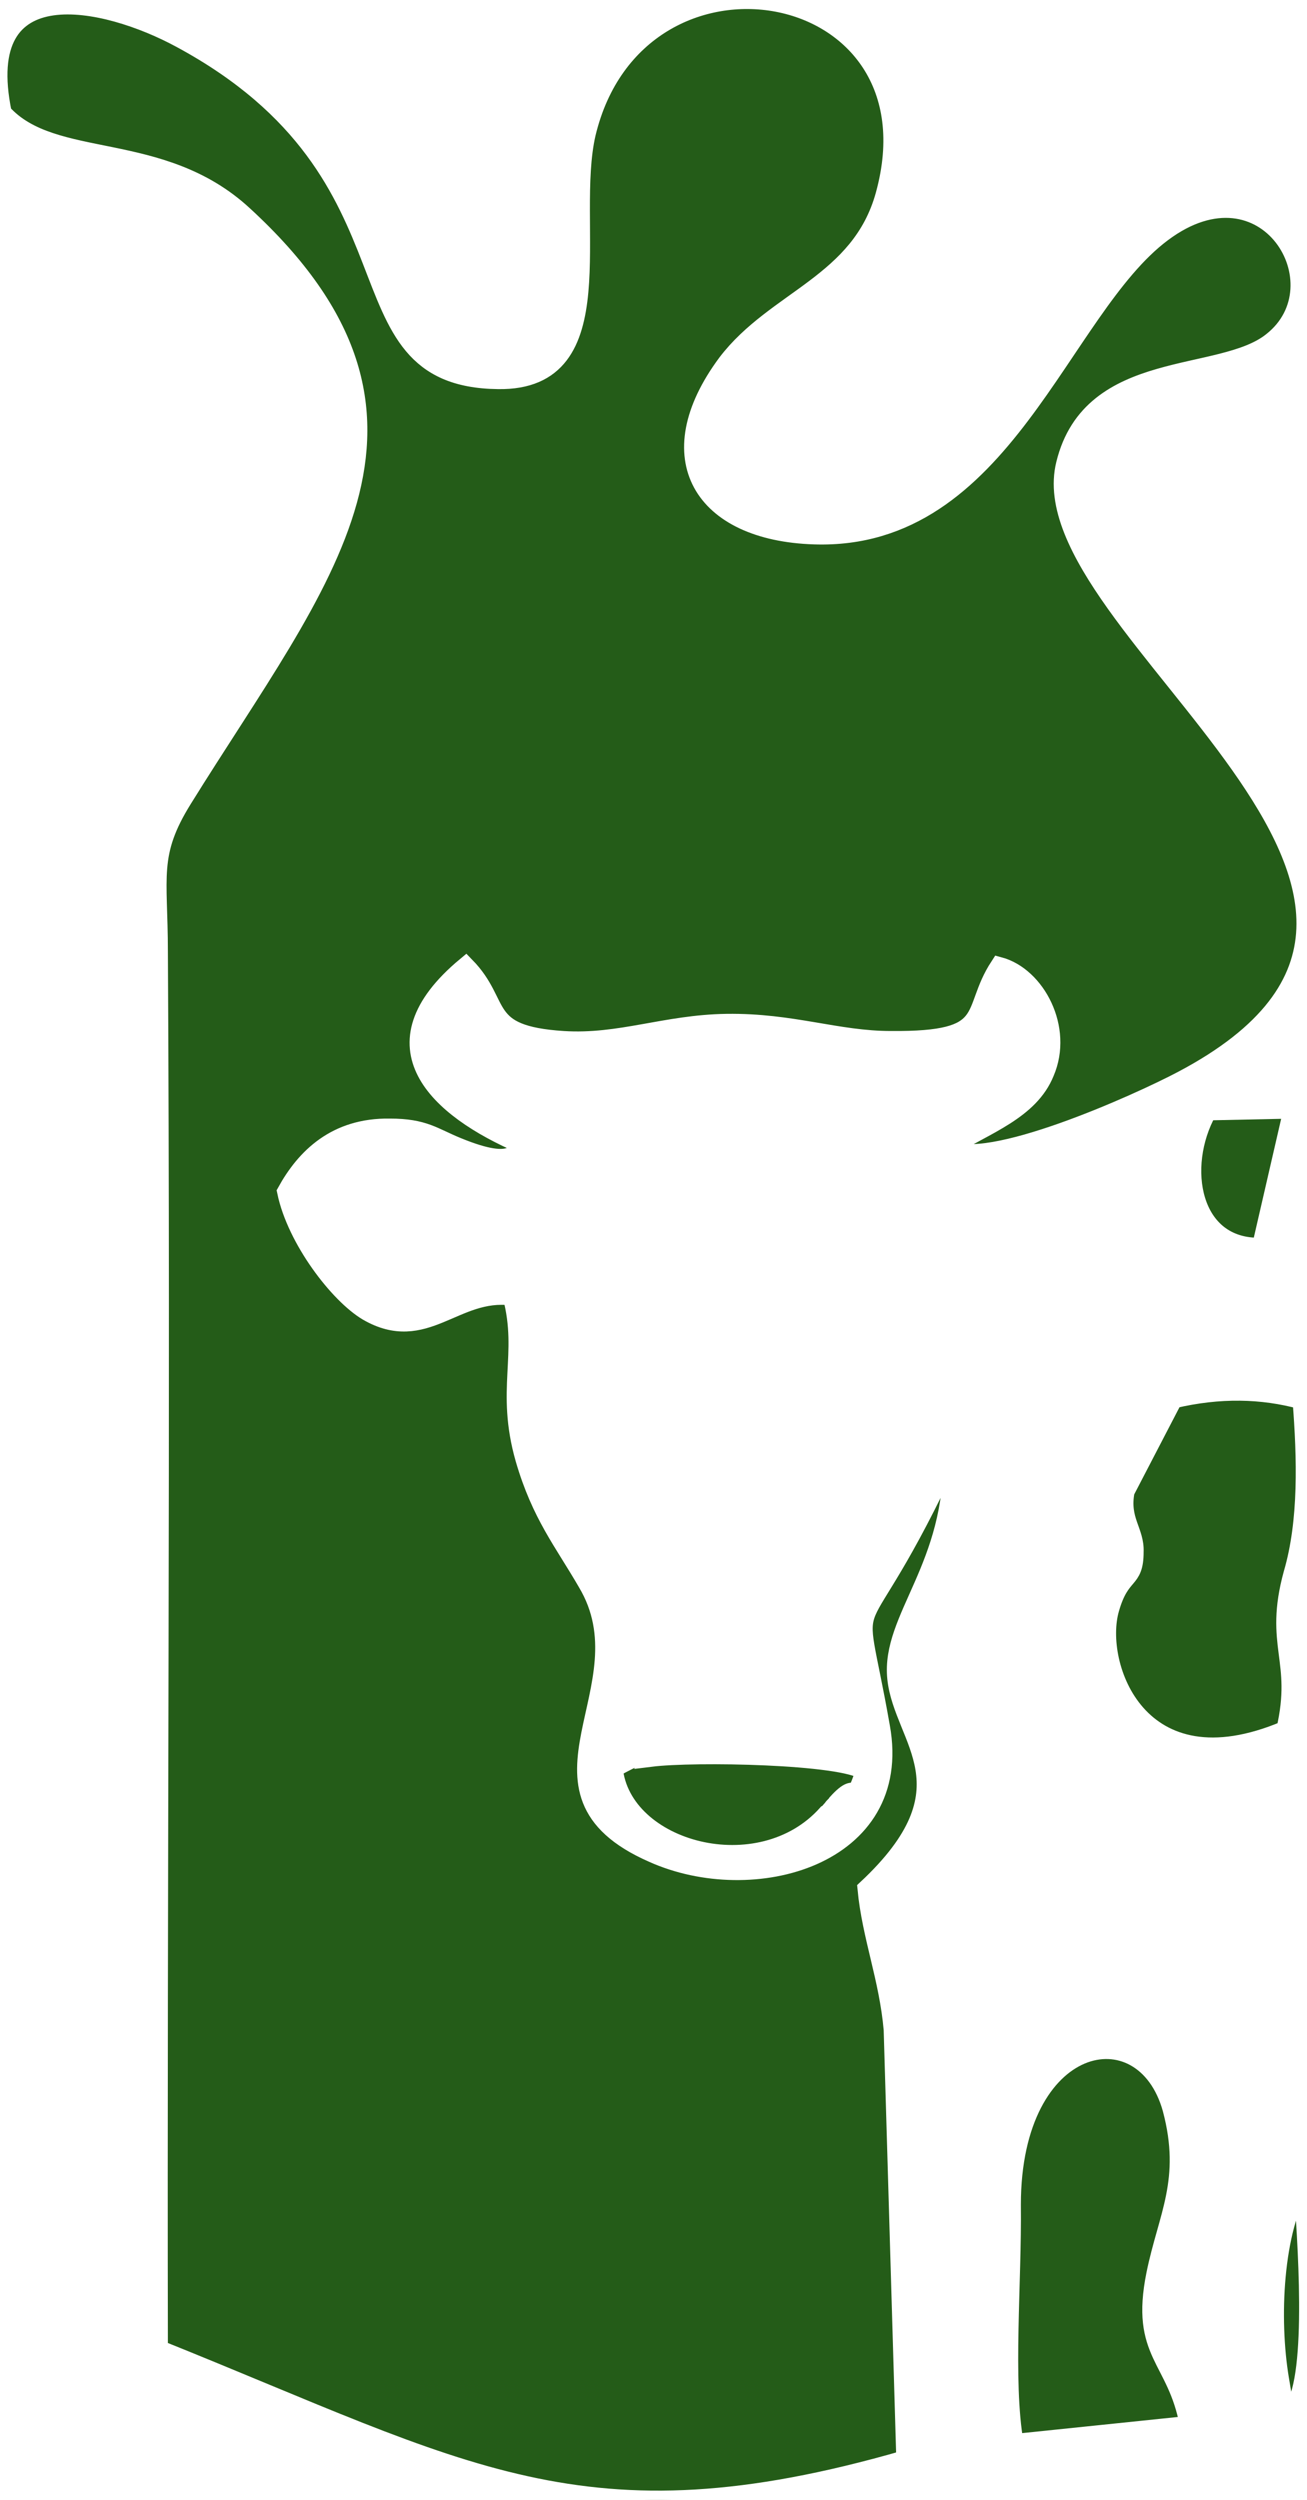 <?xml version="1.0" encoding="UTF-8"?>
<!DOCTYPE svg PUBLIC "-//W3C//DTD SVG 1.1//EN" "http://www.w3.org/Graphics/SVG/1.1/DTD/svg11.dtd">
<!-- Creator: CorelDRAW SE -->
<svg xmlns="http://www.w3.org/2000/svg" xml:space="preserve" version="1.1" style="shape-rendering:geometricPrecision; text-rendering:geometricPrecision; image-rendering:optimizeQuality; fill-rule:evenodd; clip-rule:evenodd;  stroke:#fff; stroke-width: 20px;"
viewBox="0 0 1448 2769"
 xmlns:xlink="http://www.w3.org/1999/xlink">
  <style type="text/css">
   <![CDATA[
    .fil0 {fill:#245C18;}
	.fil0:hover {fill:#fff;}
   ]]>
  </style>
 <g id="Ebene_x0020_1">
  <g id="_282182640">
   <path class="fil0" d="M3 125c56,62 175,28 267,113 246,226 85,402 -67,647 -38,61 -27,86 -27,169 3,516 -1,1032 0,1548 339,136 470,225 827,122l-14 -476c-5,-57 -24,-103 -29,-156 120,-112 40,-165 33,-233 -7,-67 65,-123 62,-250 -114,246 -111,122 -79,304 26,144 -142,190 -253,140 -157,-69 -3,-183 -73,-300 -26,-45 -51,-75 -69,-137 -22,-77 3,-115 -14,-180 -63,-8 -96,54 -160,17 -32,-19 -79,-80 -90,-133 21,-38 55,-72 115,-71 38,0 48,10 75,21 66,27 64,3 71,-2 -93,-40 -169,-109 -62,-198 42,43 15,76 108,82 63,4 113,-18 181,-19 73,-1 122,19 182,19 117,1 86,-30 120,-82 41,11 72,69 51,118 -17,42 -65,58 -108,84 42,26 211,-50 260,-76 386,-204 -175,-500 -130,-682 29,-119 173,-91 229,-136 79,-62 -6,-206 -121,-120 -114,85 -176,342 -386,335 -124,-4 -175,-86 -97,-191 54,-71 148,-88 175,-186 67,-243 -274,-302 -330,-68 -23,100 34,275 -98,273 -188,-2 -70,-226 -352,-378 -83,-45 -230,-78 -197,82z"/>
   <path class="fil0" d="M1300 1550l-53 102c-6,32 11,44 10,67 0,34 -15,21 -27,63 -18,62 31,203 194,134 18,-78 -14,-93 8,-173 17,-58 15,-128 10,-192 -44,-12 -91,-13 -142,-1z"/>
   <path class="fil0" d="M1121 2442c1,86 -9,195 3,264l193 -20c-14,-75 -55,-78 -37,-167 13,-64 39,-104 18,-183 -31,-112 -177,-82 -177,106z"/>
   <path class="fil0" d="M680 1959c9,91 162,133 236,50 2,-1 4,-4 6,-6 1,-2 4,-4 5,-6 27,-30 15,10 31,-35 -24,-18 -189,-21 -237,-15 0,0 9,-16 -41,12z"/>
   <path class="fil0" d="M1338 1231c-34,61 -19,152 59,150l35 -152 -94 2z"/>
   <path class="fil0" d="M1433 2668c26,-38 14,-192 10,-250 -32,52 -36,151 -25,217 9,54 3,19 15,33z"/>
  </g>
 </g>
</svg>
